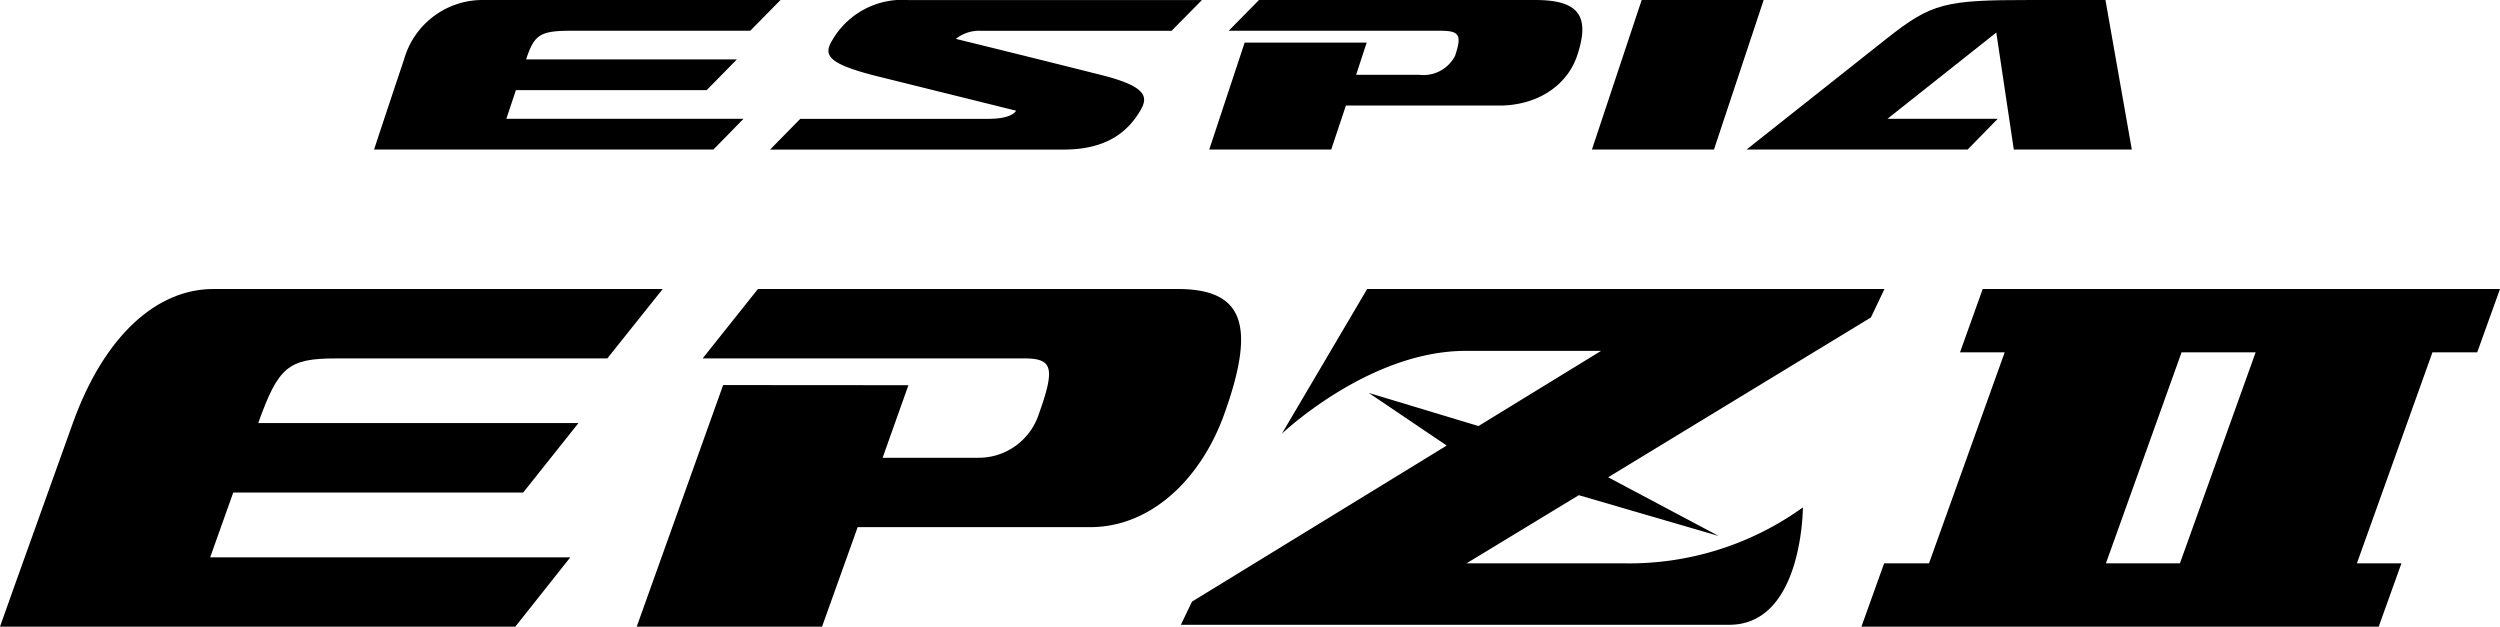 <svg xmlns="http://www.w3.org/2000/svg" width="187.117" height="46.902" viewBox="0 0 187.117 46.902">
    <g id="Group_9142" data-name="Group 9142" transform="translate(-102.059 -3555.598)">
        <g id="Group_9144" data-name="Group 9144" transform="translate(-22.883 -0.064)">
            <g id="Group_9225" data-name="Group 9225">
                <g id="Group_9143" data-name="Group 9143" transform="translate(152.941 3555.662)">
                    <path id="Path_16572" data-name="Path 16572" d="M27.65,27.837H9.9l.714-2.145H24.891l2.261-2.3H11.377c.619-1.864,1.039-2.146,3.408-2.146H28.154l2.266-2.3H8.267a6.108,6.108,0,0,0-6.018,4.428C.545,28.462,0,30.136,0,30.136H25.4Z" transform="translate(0 -18.945)"/>
                    <path id="Path_16573" data-name="Path 16573" d="M40.54,30.139H62.5c3.291,0,4.867-1.379,5.793-2.992.568-1,.341-1.76-2.976-2.593q-5.631-1.417-10.874-2.7a2.809,2.809,0,0,1,1.85-.608h14.3l2.27-2.3H50.873a6.054,6.054,0,0,0-5.7,3.045c-.641,1.075-.353,1.732,3.454,2.676l10.333,2.563c-.306.436-1.1.608-2.111.608H42.8Z" transform="translate(-10.901 -18.943)"/>
                    <path id="Path_16574" data-name="Path 16574" d="M102.8,21.245c1.425,0,1.622.309,1.1,1.873a2.66,2.66,0,0,1-2.69,1.423H96.494l.79-2.41H88.15L85.5,30.136h9.129l1.1-3.292h11.46c2.976,0,5.133-1.584,5.853-3.752.986-2.958.114-4.148-3.131-4.148H89.224l-2.265,2.3Z" transform="translate(-22.991 -18.943)"/>
                    <path id="Path_16575" data-name="Path 16575" d="M128.4,18.945h9.13l-3.719,11.191h-9.134Z" transform="translate(-33.525 -18.943)"/>
                    <path id="Path_16576" data-name="Path 16576" d="M167.37,18.945l1.973,11.191h-8.832L159.2,21.38l-8.146,6.456h8.253l-2.25,2.3H140.51c3.89-3.089,6.808-5.4,10.456-8.281,3.416-2.7,4.386-2.91,10.821-2.91Z" transform="translate(-37.783 -18.945)"/>
                </g>
                <g id="Group_9142-2" data-name="Group 9142" transform="translate(124.942 3577.293)">
                    <path id="Path_16571" data-name="Path 16571" d="M401.222,4.741h5.544L401.1,20.531h-5.539ZM386.339,0l-1.7,4.741h3.345l-5.665,15.79h-3.358l-1.7,4.74h38.717l1.7-4.74h-3.332L420,4.741h3.35L425.055,0Z" transform="translate(-237.939 0)"/>
                    <path id="Path_16577" data-name="Path 16577" d="M211.855,5.194h20.3L236.3,0H202.662c-4.189,0-8.13,3.43-10.5,10-4.13,11.488-5.466,15.276-5.466,15.276h38.568l4.118-5.193H202.428l1.728-4.849h21.7l4.137-5.2H206.026c1.51-4.213,2.236-4.838,5.828-4.838" transform="translate(-186.698 0)"/>
                    <path id="Path_16578" data-name="Path 16578" d="M292.361,0H260.954l-4.137,5.194h24.049c2.154,0,2.365.683,1.09,4.232a4.739,4.739,0,0,1-4.52,3.206h-7.15L272.218,7.2,258.35,7.19l-6.467,18.082h13.871l2.666-7.448h17.409c4.513,0,8.271-3.561,10.03-8.463,2.4-6.684,1.44-9.361-3.5-9.361" transform="translate(-204.226 0)"/>
                    <path id="Path_16579" data-name="Path 16579" d="M360.252,0H321.533l-6.384,10.831s6.507-6.2,13.756-6.2h10.137l-9.178,5.626-8.207-2.478,5.83,3.938L308.422,23.4l-.83,1.732h41.043c5.511,0,5.511-8.785,5.511-8.785A22.242,22.242,0,0,1,340.7,20.532H328.974l8.4-5.1,10.469,3.052-8.273-4.392L359.237,2.13Z" transform="translate(-219.206 0)"/>
                </g>
            </g>
        </g>
    </g>
</svg>
